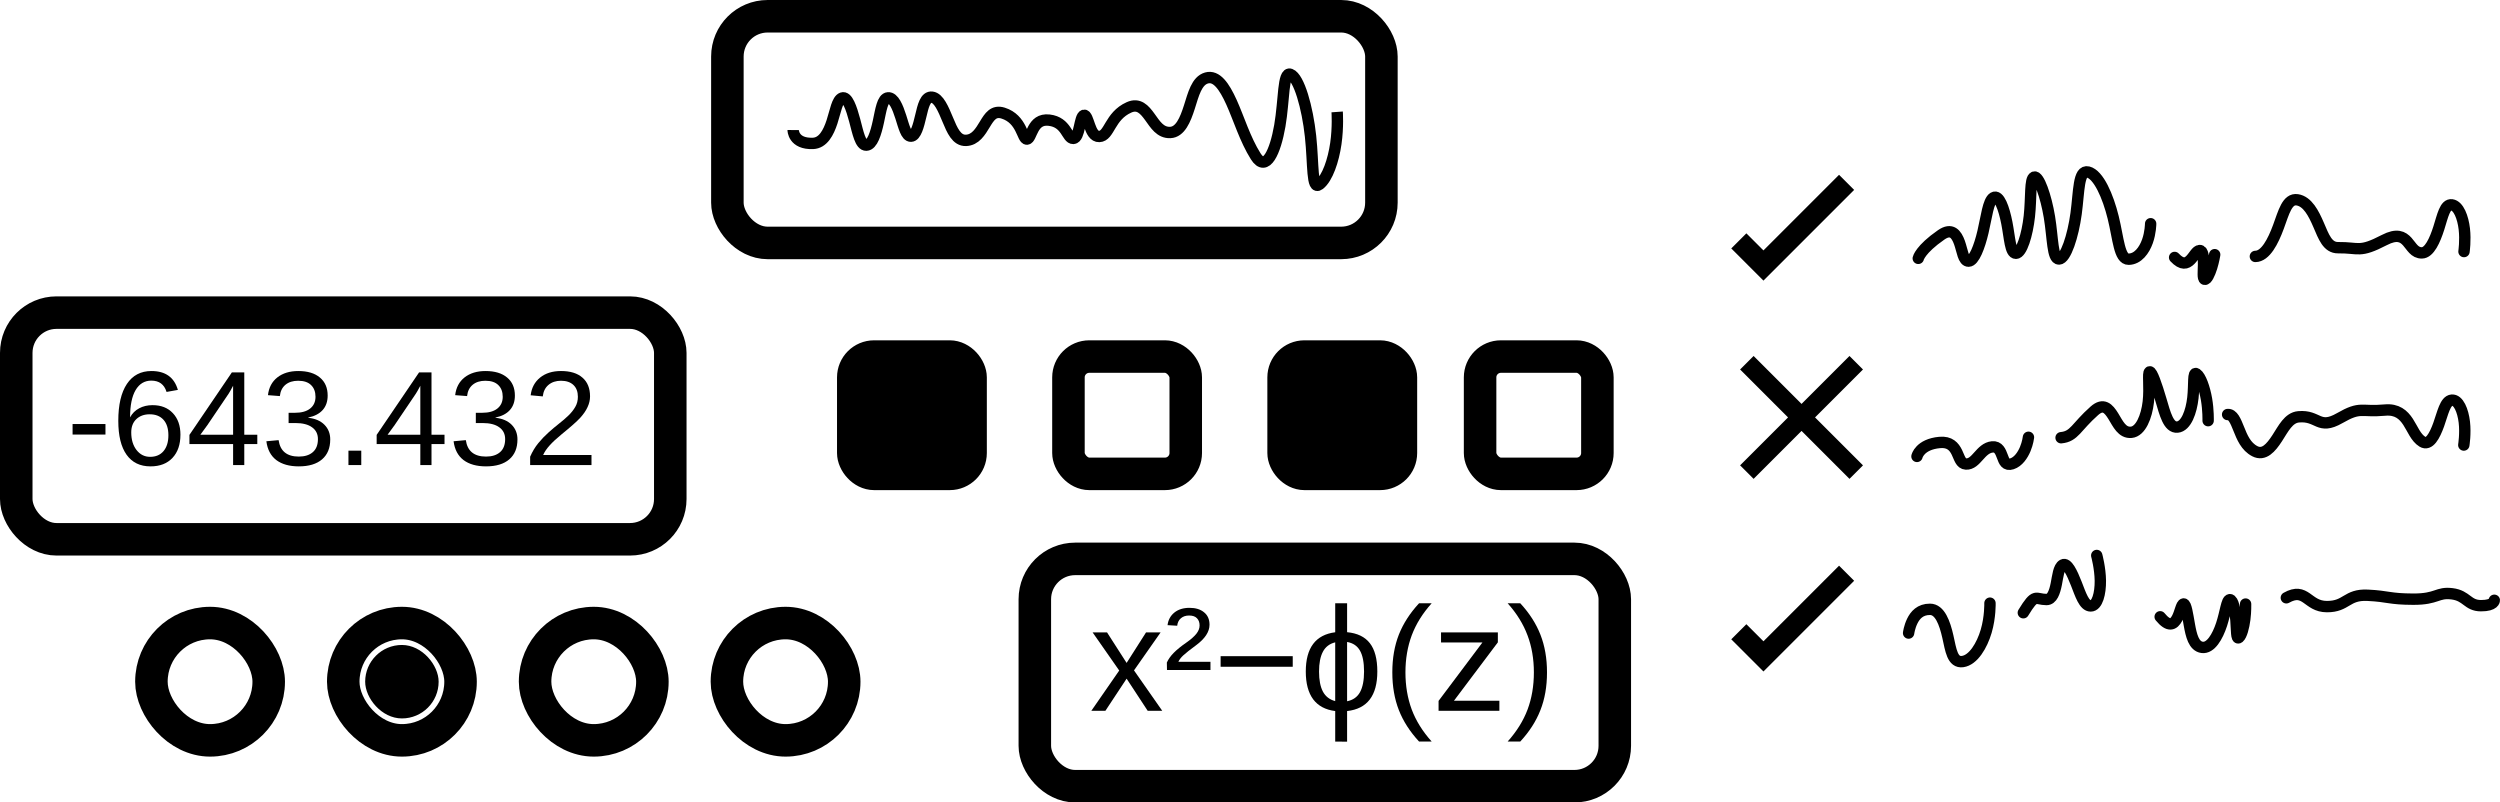 <?xml version="1.0" encoding="UTF-8" standalone="no"?>
<!-- Created with Inkscape (http://www.inkscape.org/) -->

<svg
   width="406.901mm"
   height="130.607mm"
   viewBox="0 0 406.901 130.607"
   version="1.1"
   id="svg60874"
   sodipodi:docname="part-types.svg"
   inkscape:version="1.1.1 (3bf5ae0d25, 2021-09-20)"
   xmlns:inkscape="http://www.inkscape.org/namespaces/inkscape"
   xmlns:sodipodi="http://sodipodi.sourceforge.net/DTD/sodipodi-0.dtd"
   xmlns="http://www.w3.org/2000/svg"
   xmlns:svg="http://www.w3.org/2000/svg">
  <sodipodi:namedview
     id="namedview60876"
     pagecolor="#ffffff"
     bordercolor="#666666"
     borderopacity="1.0"
     inkscape:pageshadow="2"
     inkscape:pageopacity="0.0"
     inkscape:pagecheckerboard="0"
     inkscape:document-units="mm"
     showgrid="false"
     fit-margin-top="0"
     fit-margin-left="0"
     fit-margin-right="0"
     fit-margin-bottom="0"
     inkscape:zoom="0.54803752"
     inkscape:cx="840.27094"
     inkscape:cy="294.68785"
     inkscape:window-width="1852"
     inkscape:window-height="1016"
     inkscape:window-x="68"
     inkscape:window-y="27"
     inkscape:window-maximized="1"
     inkscape:current-layer="g8648" />
  <defs
     id="defs60871">
    <inkscape:path-effect
       effect="spiro"
       id="path-effect7682"
       is_visible="true"
       lpeversion="1" />
    <inkscape:path-effect
       effect="spiro"
       id="path-effect7674"
       is_visible="true"
       lpeversion="1" />
    <inkscape:path-effect
       effect="spiro"
       id="path-effect7666"
       is_visible="true"
       lpeversion="1" />
    <inkscape:path-effect
       effect="spiro"
       id="path-effect7556"
       is_visible="true"
       lpeversion="1" />
    <inkscape:path-effect
       effect="rough_hatches"
       id="path-effect3733"
       is_visible="true"
       lpeversion="1"
       direction="84.781,62.426 , 23.092,0"
       dist_rdm="75;1188599054"
       growth="0"
       do_bend="true"
       bender="84.781,67.426 , 5,0"
       bottom_edge_variation="2.105;572012236"
       top_edge_variation="2.105;1"
       bottom_tgt_variation="0;1499070455"
       top_tgt_variation="0;1"
       scale_bf="1"
       scale_bb="1"
       scale_tf="1"
       scale_tb="1"
       top_smth_variation="0;1"
       bottom_smth_variation="0;1"
       fat_output="false"
       stroke_width_top="1"
       stroke_width_bottom="1"
       front_thickness="1"
       back_thickness="0.25" />
    <inkscape:path-effect
       effect="spiro"
       id="path-effect3729"
       is_visible="true"
       lpeversion="1" />
    <inkscape:path-effect
       effect="rough_hatches"
       id="path-effect1610"
       is_visible="true"
       lpeversion="1"
       direction="84.781,62.426 , 23.092,0"
       dist_rdm="75;1188599054"
       growth="0"
       do_bend="true"
       bender="84.781,67.426 , 5,0"
       bottom_edge_variation="2.105;572012236"
       top_edge_variation="2.105;1"
       bottom_tgt_variation="0;1499070455"
       top_tgt_variation="0;1"
       scale_bf="1"
       scale_bb="1"
       scale_tf="1"
       scale_tb="1"
       top_smth_variation="0;1"
       bottom_smth_variation="0;1"
       fat_output="false"
       stroke_width_top="1"
       stroke_width_bottom="1"
       front_thickness="1"
       back_thickness="0.25" />
    <inkscape:path-effect
       effect="spiro"
       id="path-effect1606"
       is_visible="true"
       lpeversion="1" />
    <inkscape:path-effect
       effect="spiro"
       id="path-effect1594"
       is_visible="true"
       lpeversion="1" />
    <inkscape:path-effect
       effect="rough_hatches"
       id="path-effect1451"
       is_visible="true"
       lpeversion="1"
       direction="84.781,62.426 , 23.092,0"
       dist_rdm="75;1188599054"
       growth="0"
       do_bend="true"
       bender="84.781,67.426 , 5,0"
       bottom_edge_variation="2.105;572012236"
       top_edge_variation="2.105;1"
       bottom_tgt_variation="0;1499070455"
       top_tgt_variation="0;1"
       scale_bf="1"
       scale_bb="1"
       scale_tf="1"
       scale_tb="1"
       top_smth_variation="0;1"
       bottom_smth_variation="0;1"
       fat_output="false"
       stroke_width_top="1"
       stroke_width_bottom="1"
       front_thickness="1"
       back_thickness="0.25" />
    <inkscape:path-effect
       effect="spiro"
       id="path-effect1447"
       is_visible="true"
       lpeversion="1" />
    <rect
       x="496.867"
       y="46.482"
       width="202.396"
       height="206.982"
       id="rect68241" />
    <rect
       x="-91.182"
       y="126.013"
       width="402.327"
       height="139.437"
       id="rect65193" />
    <inkscape:path-effect
       effect="rough_hatches"
       id="path-effect61785"
       is_visible="true"
       lpeversion="1"
       direction="84.781,62.426 , 23.092,0"
       dist_rdm="75;1188599054"
       growth="0"
       do_bend="true"
       bender="84.781,67.426 , 5,0"
       bottom_edge_variation="2.105;572012236"
       top_edge_variation="2.105;1"
       bottom_tgt_variation="0;1499070455"
       top_tgt_variation="0;1"
       scale_bf="1"
       scale_bb="1"
       scale_tf="1"
       scale_tb="1"
       top_smth_variation="0;1"
       bottom_smth_variation="0;1"
       fat_output="false"
       stroke_width_top="1"
       stroke_width_bottom="1"
       front_thickness="1"
       back_thickness="0.25" />
    <inkscape:path-effect
       effect="spiro"
       id="path-effect61783"
       is_visible="true"
       lpeversion="1" />
    <inkscape:path-effect
       effect="spiro"
       id="path-effect61558"
       is_visible="true"
       lpeversion="1" />
    <inkscape:path-effect
       effect="spiro"
       id="path-effect61550"
       is_visible="true"
       lpeversion="1" />
    <inkscape:path-effect
       effect="spiro"
       id="path-effect61542"
       is_visible="true"
       lpeversion="1" />
    <inkscape:path-effect
       effect="spiro"
       id="path-effect61257"
       is_visible="true"
       lpeversion="1" />
    <inkscape:path-effect
       effect="spiro"
       id="path-effect61251"
       is_visible="true"
       lpeversion="1" />
  </defs>
  <g
     inkscape:label="Layer 1"
     inkscape:groupmode="layer"
     id="layer1"
     transform="translate(62.434,-15.428)">
    <g
       id="g8607"
       transform="translate(0,-21.228)">
      <g
         id="g7168"
         transform="translate(-24.184)">
        <path
           style="fill:none;fill-rule:evenodd;stroke:#000000;stroke-width:3.474;stroke-linecap:butt;stroke-linejoin:miter;stroke-miterlimit:4;stroke-dasharray:none;stroke-opacity:1"
           d="m 244.759,75.863 c 1.575,1.575 4.009,4.009 4.009,4.009 l 13.535,-13.535"
           id="path55369" />
        <path
           style="fill:none;fill-rule:evenodd;stroke:#000000;stroke-width:1.852;stroke-linecap:round;stroke-linejoin:miter;stroke-miterlimit:4;stroke-dasharray:none;stroke-opacity:1"
           d="m 362.791,77.6 c 0,0 0.267,-1.822 0.051,-3.685 -0.216,-1.862 -0.922,-3.763 -2.036,-3.918 -1.114,-0.155 -1.481,1.792 -2.114,3.782 -0.633,1.99 -1.542,4.022 -2.753,4.037 -1.211,0.015 -1.662,-1.044 -2.381,-1.839 -0.726,-0.802 -1.678,-1.319 -3.732,-0.253 -4.134,2.145 -4.074,1.202 -7.525,1.245 -1.726,0.022 -2.353,-1.803 -3.167,-3.695 -0.816,-1.895 -1.808,-3.848 -3.487,-4.099 -1.641,-0.246 -2.188,2.044 -3.06,4.407 -0.871,2.361 -2.1,4.79 -3.752,4.81 m -6.623,-0.287 c 0,0 -0.169,1.052 -0.493,2.082 -0.323,1.028 -0.796,2.032 -1.138,1.931 -0.341,-0.1 -0.198,-1.276 -0.181,-2.425 0.017,-1.149 -0.09,-2.271 -0.617,-2.264 -0.526,0.007 -0.926,0.93 -1.528,1.531 -0.613,0.613 -1.367,0.868 -2.564,-0.404 m -3.902,-5.489 c 0,0 -0.007,1.432 -0.524,2.875 -0.516,1.44 -1.539,2.884 -3.063,2.903 -1.523,0.019 -1.657,-3.331 -2.506,-6.785 -0.853,-3.472 -2.381,-6.994 -4.089,-7.409 -1.596,-0.388 -1.456,3.128 -1.95,6.773 -0.492,3.637 -1.701,7.376 -2.784,7.389 -1.083,0.014 -0.997,-3.442 -1.558,-6.84 -0.561,-3.398 -1.742,-6.739 -2.477,-6.497 -0.734,0.242 -0.457,3.338 -0.79,6.376 -0.334,3.038 -1.259,6.019 -2.185,6.03 -0.926,0.012 -1.007,-2.528 -1.475,-4.932 -0.467,-2.401 -1.273,-4.678 -2.182,-4.124 -0.856,0.521 -1.136,3.158 -1.704,5.572 -0.575,2.443 -1.465,4.751 -2.338,4.762 -0.873,0.011 -1,-1.651 -1.489,-3.02 -0.494,-1.382 -1.288,-2.43 -2.977,-1.258 -3.431,2.381 -3.73,3.822 -3.73,3.822"
           id="path1443"
           inkscape:path-effect="#path-effect1447;#path-effect1451"
           inkscape:original-d="m 270.84971,78.747572 c 3.83537,-2.52988 7.31532,-5.433253 11.15016,-7.963663 3.83483,-2.53041 21.37854,-7.760453 23.20158,-5.153973 1.82303,2.60649 12.68674,15.318045 22.82711,13.987425 10.14038,-1.33062 3.28706,-14.361931 5.64621,-12.473292 20.52057,16.427977 2.13612,9.017909 14.04309,10.163709 11.90697,1.1458 13.29355,-10.441229 8.787,-7.11982 -4.50655,3.32142 10.37958,10.664743 9.69061,7.369333"
           sodipodi:nodetypes="cssssssc" />
      </g>
      <g
         id="g7172"
         transform="translate(-24.184,2.524)">
        <path
           id="path1590"
           style="fill:none;fill-rule:evenodd;stroke:#000000;stroke-width:3.108;stroke-linecap:butt;stroke-linejoin:miter;stroke-miterlimit:4;stroke-dasharray:none;stroke-opacity:1"
           inkscape:path-effect="#path-effect1594"
           inkscape:original-d="m 263.87033,93.171 c -5.90897,5.90895 -11.8687,11.86868 -17.80237,17.80235 m 0,-17.80235 c 5.90895,5.90895 11.86868,11.86868 17.80237,17.80235"
           d="m 263.87,93.171 -17.802,17.802 m 0,-17.802 17.802,17.802" />
        <path
           style="fill:none;fill-rule:evenodd;stroke:#000000;stroke-width:1.852;stroke-linecap:round;stroke-linejoin:miter;stroke-miterlimit:4;stroke-dasharray:none;stroke-opacity:1"
           d="m 362.759,106.567 c 0,0 0.303,-1.875 0.086,-3.729 -0.217,-1.852 -0.947,-3.679 -2.038,-3.578 -1.091,0.101 -1.47,2.137 -2.131,3.976 -0.662,1.843 -1.55,3.478 -2.654,2.794 -1.084,-0.671 -1.579,-2.083 -2.328,-3.229 -0.76,-1.162 -1.797,-2.107 -3.762,-1.926 -3.994,0.368 -3.9,-0.683 -7.373,1.313 -1.738,0.998 -2.611,0.863 -3.432,0.527 -0.828,-0.339 -1.639,-0.89 -3.27,-0.74 -1.628,0.15 -2.468,1.934 -3.479,3.487 -1.014,1.559 -2.143,2.873 -3.63,2.109 -1.473,-0.757 -2.086,-2.312 -2.611,-3.62 -0.53,-1.32 -0.977,-2.428 -1.819,-2.35 m -3.172,1 c 0,0 0.046,-1.691 -0.264,-3.493 -0.314,-1.82 -0.97,-3.686 -1.629,-4.133 -0.622,-0.422 -0.34,1.67 -0.59,3.915 -0.25,2.241 -1.085,4.622 -2.525,4.755 -1.44,0.133 -2.007,-2.172 -2.686,-4.481 -0.679,-2.309 -1.47,-4.624 -1.825,-4.51 -0.354,0.113 0.055,2.502 -0.22,4.898 -0.275,2.396 -1.238,4.799 -2.77,4.94 -1.516,0.14 -2.161,-1.39 -2.929,-2.63 -0.778,-1.258 -1.61,-2.165 -3.079,-0.867 -2.98,2.633 -3.234,4.179 -5.419,4.38 m -5.309,-0.071 c 0,0 -0.105,0.915 -0.521,1.914 -0.417,1.001 -1.142,2.074 -2.165,2.405 -1.014,0.328 -1.269,-0.407 -1.563,-1.2 -0.294,-0.793 -0.629,-1.646 -1.621,-1.554 -1.975,0.182 -2.587,2.88 -4.303,2.787 -0.858,-0.047 -1.038,-1.001 -1.48,-1.905 -0.442,-0.904 -1.138,-1.758 -2.797,-1.604 -3.268,0.303 -3.695,2.27 -3.695,2.27"
           id="path1602"
           inkscape:path-effect="#path-effect1606;#path-effect1610"
           inkscape:original-d="m 271.47189,107.19499 c 3.83537,-2.52988 17.05554,3.42378 20.89038,0.89337 3.83483,-2.53041 9.36917,-11.45195 11.1922,-8.84546 1.82303,2.60649 16.75982,-39.414242 16.04786,-4.22134 -0.20686,10.22521 9.35127,10.45002 9.69762,13.45211 1.9576,16.96821 7.29946,-8.48856 19.20643,-7.34276 11.90697,1.1458 14.25252,2.82542 9.74597,6.14683 -4.50655,3.32142 7.20322,-5.41269 6.51425,-8.70813"
           sodipodi:nodetypes="cssssssc" />
      </g>
      <g
         id="g7176"
         transform="translate(-24.184)">
        <path
           style="fill:none;fill-rule:evenodd;stroke:#000000;stroke-width:1.852;stroke-linecap:round;stroke-linejoin:miter;stroke-miterlimit:4;stroke-dasharray:none;stroke-opacity:1"
           d="m 367.725,134.357 c 0,0 0.033,0.889 -2.176,0.881 -2.201,-0.008 -2.265,-1.631 -4.705,-1.936 -2.44,-0.305 -2.363,0.891 -6.31,0.877 -3.947,-0.014 -3.972,-0.468 -7.429,-0.638 -3.457,-0.17 -3.374,1.859 -6.631,1.847 -1.628,-0.006 -2.455,-0.814 -3.305,-1.397 -0.856,-0.586 -1.702,-0.935 -3.294,-0.039 m -6.631,1.02 c 0,0 0.03,1.189 -0.134,2.468 -0.165,1.289 -0.52,2.632 -0.957,2.995 -0.42,0.349 -0.355,-1.189 -0.479,-2.824 -0.124,-1.632 -0.459,-3.353 -0.985,-3.354 -0.526,-0.002 -0.699,2.036 -1.353,4.026 -0.654,1.99 -1.776,3.933 -3.169,3.74 -1.375,-0.19 -1.768,-1.962 -2.076,-3.678 -0.308,-1.719 -0.541,-3.39 -0.924,-3.391 -0.383,-0.001 -0.559,1.402 -1.085,2.365 -0.545,0.997 -1.327,1.452 -2.743,-0.275 m -10.322,-9.978 c 0,0 0.562,2.056 0.586,4.11 0.024,2.054 -0.491,4.108 -1.571,4.104 -1.08,-0.004 -1.65,-1.871 -2.344,-3.639 -0.693,-1.766 -1.485,-3.44 -2.19,-3.047 -0.686,0.382 -0.804,1.811 -1.065,3.116 -0.263,1.314 -0.673,2.529 -1.598,2.525 -1.849,-0.006 -1.75,-1.157 -3.768,2.153 m -5.429,-1.56 c 0,0 0.067,2.251 -0.617,4.574 -0.684,2.321 -2.097,4.688 -3.83,4.931 -1.686,0.236 -1.915,-1.883 -2.41,-4.069 -0.494,-2.184 -1.286,-4.429 -2.901,-4.434 -1.615,-0.006 -2.426,0.961 -2.894,1.928 -0.467,0.966 -0.591,1.937 -0.591,1.937"
           id="path3725"
           inkscape:path-effect="#path-effect3729;#path-effect3733"
           inkscape:original-d="m 271.5552,134.77835 c 3.83537,-2.52988 8.59464,11.44939 12.42948,8.91898 3.83483,-2.53041 15.09385,-19.49379 16.91689,-16.88731 1.82303,2.60649 11.58269,16.30599 21.72306,14.97537 10.14038,-1.33062 10.35685,-11.98506 12.716,-10.09643 20.52057,16.42798 -2.75437,-0.45175 9.12904,0.91702 10.98075,1.2648 -276.694067,133.89982 10.22889,-0.0152 9.44947,-4.41033 16.11812,5.88462 15.35419,2.53184"
           sodipodi:nodetypes="cssssssc" />
        <path
           style="fill:none;fill-rule:evenodd;stroke:#000000;stroke-width:3.474;stroke-linecap:butt;stroke-linejoin:miter;stroke-miterlimit:4;stroke-dasharray:none;stroke-opacity:1"
           d="m 244.759,139.481 c 1.575,1.575 4.009,4.009 4.009,4.009 l 13.535,-13.535"
           id="path4914" />
      </g>
    </g>
    <g
       id="g8648">
      <rect
         style="fill:none;stroke:#000000;stroke-width:5.292;stroke-linecap:round;stroke-linejoin:round;stroke-miterlimit:4;stroke-dasharray:none;stroke-opacity:1"
         id="rect61728"
         width="106.449"
         height="36.893"
         x="55.955"
         y="18.074"
         ry="6.551" />
      <path
         style="fill:none;fill-rule:evenodd;stroke:#000000;stroke-width:1.852;stroke-linecap:butt;stroke-linejoin:miter;stroke-miterlimit:4;stroke-dasharray:none;stroke-opacity:1"
         d="m 155.203,33.643 c 0,0 0.176,2.452 -0.215,5.157 -0.396,2.738 -1.349,5.62 -2.677,6.652 -1.274,0.99 -0.943,-3.236 -1.441,-7.854 -0.501,-4.652 -1.873,-9.552 -3.286,-10.078 -1.223,-0.455 -0.989,4.202 -1.714,8.38 -0.738,4.258 -2.258,7.618 -3.924,4.968 -1.735,-2.759 -2.757,-6.179 -3.939,-8.792 -1.185,-2.618 -2.442,-4.416 -4.065,-3.957 -1.616,0.458 -2.131,2.657 -2.794,4.738 -0.665,2.087 -1.49,4.073 -3.119,4.135 -1.628,0.062 -2.439,-1.317 -3.317,-2.532 -0.88,-1.217 -1.807,-2.266 -3.393,-1.554 -3.18,1.427 -3.146,4.673 -4.834,4.737 -0.844,0.032 -1.249,-0.872 -1.569,-1.764 -0.32,-0.892 -0.555,-1.771 -0.92,-1.688 -0.731,0.165 -0.683,3.728 -1.735,3.768 -1.052,0.04 -1.057,-2.641 -3.934,-2.977 -1.438,-0.168 -2.122,0.597 -2.57,1.408 -0.447,0.811 -0.661,1.667 -1.045,1.682 -0.768,0.029 -0.78,-3.266 -3.88,-4.237 -1.552,-0.486 -2.231,0.596 -2.966,1.812 -0.734,1.217 -1.539,2.569 -3.074,2.627 -1.535,0.058 -2.245,-1.632 -2.967,-3.37 -0.722,-1.738 -1.463,-3.525 -2.559,-3.659 -1.096,-0.134 -1.447,1.438 -1.83,3.052 -0.383,1.614 -0.804,3.268 -1.594,3.298 -0.79,0.03 -1.156,-1.567 -1.663,-3.153 -0.506,-1.586 -1.152,-3.163 -2.068,-3.091 -0.916,0.071 -1.164,1.978 -1.576,3.877 -0.412,1.899 -0.988,3.789 -1.962,3.826 -0.974,0.037 -1.361,-2.037 -1.896,-4.043 -0.535,-2.004 -1.199,-3.946 -2.041,-3.635 -0.82,0.303 -1.081,2.131 -1.649,3.881 -0.57,1.755 -1.459,3.448 -3.096,3.51 -3.239,0.123 -3.228,-2.175 -3.228,-2.175"
         id="path61781"
         inkscape:path-effect="#path-effect61783;#path-effect61785"
         inkscape:original-d="m 64.239439,39.037161 c 3.835369,-2.52988 7.67047,-5.06002 11.505309,-7.59043 3.834836,-2.53041 21.279907,-1.42544 23.102941,1.18104 1.823031,2.60649 2.648511,3.97876 12.788881,2.64814 10.14038,-1.33062 5.78224,-1.76125 8.67297,-2.64227 2.89072,-0.88102 23.81474,2.29241 35.72171,3.43821 11.90697,1.14581 -9.01231,6.64363 -13.51886,9.96504 -4.50655,3.32142 -1.37714,-6.59003 -2.06611,-9.88544"
         sodipodi:nodetypes="cssssssc" />
      <rect
         style="fill:#000000;fill-opacity:1;stroke:#000000;stroke-width:5.292;stroke-linecap:round;stroke-linejoin:round;stroke-miterlimit:4;stroke-dasharray:none;stroke-opacity:1"
         id="rect24753"
         width="19.092"
         height="19.092"
         x="76.446"
         y="73.462"
         ry="3.39" />
      <rect
         style="fill:none;stroke:#000000;stroke-width:5.292;stroke-linecap:round;stroke-linejoin:round;stroke-miterlimit:4;stroke-dasharray:none;stroke-opacity:1"
         id="rect61536"
         width="19.092"
         height="19.092"
         x="111.467"
         y="73.462"
         ry="3.39" />
      <rect
         style="fill:#000000;fill-opacity:1;stroke:#000000;stroke-width:5.292;stroke-linecap:round;stroke-linejoin:round;stroke-miterlimit:4;stroke-dasharray:none;stroke-opacity:1"
         id="rect61544"
         width="19.092"
         height="19.092"
         x="146.487"
         y="73.462"
         ry="3.39" />
      <g
         id="g7535"
         transform="translate(-59.446,0.9)"
         style="stroke-width:5.292;stroke-miterlimit:4;stroke-dasharray:none">
        <rect
           style="fill:none;stroke:#000000;stroke-width:5.292;stroke-linecap:round;stroke-linejoin:round;stroke-miterlimit:4;stroke-dasharray:none;stroke-opacity:1"
           id="rect61867"
           width="106.449"
           height="36.893"
           x="-0.342"
           y="65.411"
           ry="6.551" />
        <g
           aria-label="-643.432"
           transform="matrix(0.548,0,0,0.548,57.819,15.122)"
           id="text65191"
           style="font-size:40px;line-height:0%;letter-spacing:0px;word-spacing:0px;white-space:pre;shape-inside:url(#rect65193);stroke-width:9.663;stroke-miterlimit:4;stroke-dasharray:none">
          <path
             d="m -89.404,127.981 v -3.125 h 9.766 v 3.125 z"
             id="path4728"
             style="stroke-width:9.663;stroke-miterlimit:4;stroke-dasharray:none" />
          <path
             d="m -57.373,128.04 q 0,4.355 -2.363,6.875 -2.363,2.52 -6.523,2.52 -4.648,0 -7.109,-3.457 -2.461,-3.457 -2.461,-10.059 0,-7.148 2.559,-10.977 2.559,-3.828 7.285,-3.828 6.23,0 7.852,5.605 l -3.359,0.605 q -1.035,-3.359 -4.531,-3.359 -3.008,0 -4.668,2.812 -1.641,2.793 -1.641,8.105 0.957,-1.777 2.695,-2.695 1.738,-0.938 3.984,-0.938 3.809,0 6.035,2.383 2.246,2.383 2.246,6.406 z m -3.574,0.156 q 0,-2.988 -1.465,-4.609 -1.465,-1.621 -4.082,-1.621 -2.461,0 -3.984,1.445 -1.504,1.426 -1.504,3.945 0,3.184 1.562,5.215 1.582,2.031 4.043,2.031 2.539,0 3.984,-1.699 1.445,-1.719 1.445,-4.707 z"
             id="path4730"
             style="stroke-width:9.663;stroke-miterlimit:4;stroke-dasharray:none" />
          <path
             d="m -38.408,130.813 v 6.23 h -3.32 v -6.23 h -12.969 v -2.734 l 12.598,-18.555 h 3.691 v 18.516 h 3.867 v 2.773 z m -3.32,-2.773 v -14.551 q -0.449,0.859 -0.762,1.406 -0.293,0.547 -0.547,0.918 l -6.309,9.336 q -0.547,0.801 -2.109,2.891 z"
             id="path4732"
             style="stroke-width:9.663;stroke-miterlimit:4;stroke-dasharray:none" />
          <path
             d="m -12.881,129.446 q 0,3.809 -2.422,5.898 -2.422,2.09 -6.914,2.09 -4.18,0 -6.68,-1.875 -2.48,-1.895 -2.949,-5.586 l 3.633,-0.332 q 0.703,4.883 5.996,4.883 2.656,0 4.16,-1.309 1.523,-1.309 1.523,-3.887 0,-2.246 -1.738,-3.496 -1.719,-1.27 -4.98,-1.27 h -1.992 v -3.047 h 1.914 q 2.891,0 4.473,-1.25 1.602,-1.27 1.602,-3.496 0,-2.207 -1.309,-3.477 -1.289,-1.289 -3.848,-1.289 -2.324,0 -3.77,1.191 -1.426,1.191 -1.66,3.359 l -3.535,-0.273 q 0.391,-3.379 2.793,-5.273 2.422,-1.895 6.211,-1.895 4.141,0 6.426,1.934 2.305,1.914 2.305,5.352 0,2.637 -1.484,4.297 -1.465,1.641 -4.277,2.227 v 0.078 q 3.086,0.332 4.805,2.07 1.719,1.738 1.719,4.375 z"
             id="path4734"
             style="stroke-width:9.663;stroke-miterlimit:4;stroke-dasharray:none" />
          <path
             d="m -7.471,137.044 v -4.277 h 3.809 v 4.277 z"
             id="path4736"
             style="stroke-width:9.663;stroke-miterlimit:4;stroke-dasharray:none" />
          <path
             d="m 17.197,130.813 v 6.23 h -3.32 v -6.23 H 0.908 v -2.734 L 13.506,109.524 h 3.691 v 18.516 h 3.867 v 2.773 z m -3.32,-2.773 v -14.551 q -0.449,0.859 -0.762,1.406 -0.293,0.547 -0.547,0.918 l -6.309,9.336 q -0.547,0.801 -2.109,2.891 z"
             id="path4738"
             style="stroke-width:9.663;stroke-miterlimit:4;stroke-dasharray:none" />
          <path
             d="m 42.725,129.446 q 0,3.809 -2.422,5.898 -2.422,2.09 -6.914,2.09 -4.18,0 -6.68,-1.875 -2.48,-1.895 -2.949,-5.586 l 3.633,-0.332 q 0.703,4.883 5.996,4.883 2.656,0 4.16,-1.309 1.523,-1.309 1.523,-3.887 0,-2.246 -1.738,-3.496 -1.719,-1.27 -4.98,-1.27 h -1.992 v -3.047 h 1.914 q 2.891,0 4.473,-1.25 1.602,-1.27 1.602,-3.496 0,-2.207 -1.309,-3.477 -1.289,-1.289 -3.848,-1.289 -2.324,0 -3.77,1.191 -1.426,1.191 -1.66,3.359 l -3.535,-0.273 q 0.391,-3.379 2.793,-5.273 2.422,-1.895 6.211,-1.895 4.141,0 6.426,1.934 2.305,1.914 2.305,5.352 0,2.637 -1.484,4.297 -1.465,1.641 -4.277,2.227 v 0.078 q 3.086,0.332 4.805,2.07 1.719,1.738 1.719,4.375 z"
             id="path4740"
             style="stroke-width:9.663;stroke-miterlimit:4;stroke-dasharray:none" />
          <path
             d="m 46.494,137.044 v -2.48 q 0.996,-2.285 2.422,-4.023 1.445,-1.758 3.027,-3.164 1.582,-1.426 3.125,-2.637 1.562,-1.211 2.812,-2.422 1.25,-1.211 2.012,-2.539 0.781,-1.328 0.781,-3.008 0,-2.266 -1.328,-3.516 -1.328,-1.25 -3.691,-1.25 -2.246,0 -3.711,1.23 -1.445,1.211 -1.699,3.418 l -3.594,-0.332 q 0.391,-3.301 2.793,-5.254 2.422,-1.953 6.211,-1.953 4.16,0 6.387,1.973 2.246,1.953 2.246,5.566 0,1.602 -0.742,3.184 -0.723,1.582 -2.168,3.164 -1.445,1.582 -5.527,4.902 -2.246,1.836 -3.574,3.32 -1.328,1.465 -1.914,2.832 h 14.355 v 2.988 z"
             id="path4742"
             style="stroke-width:9.663;stroke-miterlimit:4;stroke-dasharray:none" />
        </g>
      </g>
      <g
         id="g7540"
         transform="translate(-26.009,41.098)"
         style="stroke-width:5.292;stroke-miterlimit:4;stroke-dasharray:none">
        <g
           aria-label="x²−ϕ(z) "
           transform="matrix(0.604,0,0,0.604,-159.181,55.287)"
           id="text68239"
           style="font-size:40px;line-height:0%;letter-spacing:0px;word-spacing:0px;white-space:pre;shape-inside:url(#rect68241);stroke-width:8.757;stroke-miterlimit:4;stroke-dasharray:none">
          <path
             d="m 512.512,57.513 -5.684,-8.672 -5.723,8.672 h -3.789 l 7.52,-10.859 -7.168,-10.273 h 3.887 l 5.273,8.223 5.234,-8.223 h 3.926 l -7.168,10.234 7.617,10.898 z"
             style="-inkscape-font-specification:'sans-serif, Normal';stroke-width:8.757;stroke-miterlimit:4;stroke-dasharray:none"
             id="path3584" />
          <path
             d="m 517.707,46.517 -0.039,-2.012 q 0.605,-1.348 1.855,-2.617 1.27,-1.289 3.359,-2.734 1.895,-1.328 2.754,-2.422 0.859,-1.094 0.859,-2.227 0,-1.211 -0.703,-1.934 -0.684,-0.742 -2.129,-0.742 -1.328,0 -2.188,0.723 -0.859,0.703 -1.016,2.031 l -2.598,-0.156 q 0.254,-2.09 1.816,-3.379 1.582,-1.289 4.102,-1.289 2.48,0 3.926,1.211 1.465,1.191 1.465,3.34 0,2.871 -3.672,5.566 -2.383,1.758 -3.359,2.656 -0.977,0.898 -1.367,1.777 h 8.652 v 2.207 z"
             style="-inkscape-font-specification:'sans-serif, Normal';stroke-width:8.757;stroke-miterlimit:4;stroke-dasharray:none"
             id="path3586" />
          <path
             d="m 532.16,45.638 v -2.852 h 19.434 v 2.852 z"
             style="-inkscape-font-specification:'sans-serif, Normal';stroke-width:8.757;stroke-miterlimit:4;stroke-dasharray:none"
             id="path3588" />
          <path
             d="m 563.039,65.813 v -8.242 q -3.926,-0.488 -5.938,-3.164 -1.992,-2.695 -1.992,-7.48 0,-9.57 7.93,-10.586 v -7.812 h 3.203 v 7.793 q 4.141,0.391 6.133,2.969 2.012,2.578 2.012,7.637 0,9.746 -8.145,10.645 v 8.242 z m 7.773,-18.887 q 0,-3.691 -1.094,-5.625 -1.094,-1.934 -3.477,-2.344 v 15.977 q 2.383,-0.469 3.477,-2.441 1.094,-1.992 1.094,-5.566 z m -12.129,0 q 0,3.418 1.035,5.391 1.055,1.973 3.32,2.578 V 39.056 q -2.285,0.566 -3.32,2.539 -1.035,1.953 -1.035,5.332 z"
             style="-inkscape-font-specification:'sans-serif, Normal';stroke-width:8.757;stroke-miterlimit:4;stroke-dasharray:none"
             id="path3590" />
          <path
             d="m 578.43,47.122 q 0,-5.645 1.758,-10.137 1.777,-4.492 5.449,-8.457 h 3.398 q -3.652,4.062 -5.371,8.633 -1.699,4.57 -1.699,10 0,5.41 1.68,9.961 1.699,4.551 5.391,8.672 h -3.398 q -3.691,-3.984 -5.449,-8.477 -1.758,-4.512 -1.758,-10.117 z"
             style="-inkscape-font-specification:'sans-serif, Normal';stroke-width:8.757;stroke-miterlimit:4;stroke-dasharray:none"
             id="path3592" />
          <path
             d="M 590.891,57.513 V 54.837 L 602.707,39.095 h -11.152 v -2.715 h 15.312 v 2.676 l -11.836,15.742 h 12.246 v 2.715 z"
             style="-inkscape-font-specification:'sans-serif, Normal';stroke-width:8.757;stroke-miterlimit:4;stroke-dasharray:none"
             id="path3594" />
          <path
             d="m 620.109,47.2 q 0,5.645 -1.777,10.137 -1.758,4.492 -5.43,8.457 h -3.398 q 3.672,-4.102 5.371,-8.633 1.699,-4.551 1.699,-10 0,-5.449 -1.719,-10 -1.699,-4.551 -5.352,-8.633 h 3.398 q 3.691,3.984 5.449,8.496 1.758,4.492 1.758,10.098 z"
             style="-inkscape-font-specification:'sans-serif, Normal';stroke-width:8.757;stroke-miterlimit:4;stroke-dasharray:none"
             id="path3596" />
        </g>
        <rect
           style="fill:none;stroke:#000000;stroke-width:5.292;stroke-linecap:round;stroke-linejoin:round;stroke-miterlimit:4;stroke-dasharray:none;stroke-opacity:1"
           id="rect1011"
           width="94.395"
           height="36.998"
           x="132.004"
           y="65.294"
           ry="6.57" />
      </g>
      <rect
         style="fill:none;stroke:#000000;stroke-width:5.292;stroke-linecap:round;stroke-linejoin:round;stroke-miterlimit:4;stroke-dasharray:none;stroke-opacity:1"
         id="rect7548"
         width="19.092"
         height="19.092"
         x="178.466"
         y="73.462"
         ry="3.39" />
      <rect
         style="fill:none;stroke:#000000;stroke-width:5.292;stroke-linecap:round;stroke-linejoin:round;stroke-miterlimit:4;stroke-dasharray:none;stroke-opacity:1"
         id="rect7660"
         width="19.092"
         height="19.092"
         x="-37.79"
         y="116.836"
         ry="9.546" />
      <rect
         style="fill:none;stroke:#000000;stroke-width:5.292;stroke-linecap:round;stroke-linejoin:round;stroke-miterlimit:4;stroke-dasharray:none;stroke-opacity:1"
         id="rect7668"
         width="19.092"
         height="19.092"
         x="24.657"
         y="116.836"
         ry="9.546" />
      <rect
         style="fill:none;stroke:#000000;stroke-width:5.292;stroke-linecap:round;stroke-linejoin:round;stroke-miterlimit:4;stroke-dasharray:none;stroke-opacity:1"
         id="rect7676"
         width="19.092"
         height="19.092"
         x="55.88"
         y="116.836"
         ry="9.546" />
      <g
         id="g8298"
         transform="translate(-110.948,-52.471)"
         style="stroke-width:5.292;stroke-miterlimit:4;stroke-dasharray:none">
        <rect
           style="fill:none;stroke:#000000;stroke-width:5.292;stroke-linecap:round;stroke-linejoin:round;stroke-miterlimit:4;stroke-dasharray:none;stroke-opacity:1"
           id="rect7550"
           width="19.092"
           height="19.092"
           x="104.382"
           y="169.307"
           ry="9.546" />
        <rect
           style="fill:#000000;fill-opacity:1;stroke:none;stroke-width:5.292;stroke-linecap:round;stroke-linejoin:round;stroke-miterlimit:4;stroke-dasharray:none;stroke-opacity:1"
           id="rect8178"
           width="11.957"
           height="11.958"
           x="107.949"
           y="172.874"
           ry="5.979" />
      </g>
    </g>
  </g>
</svg>
